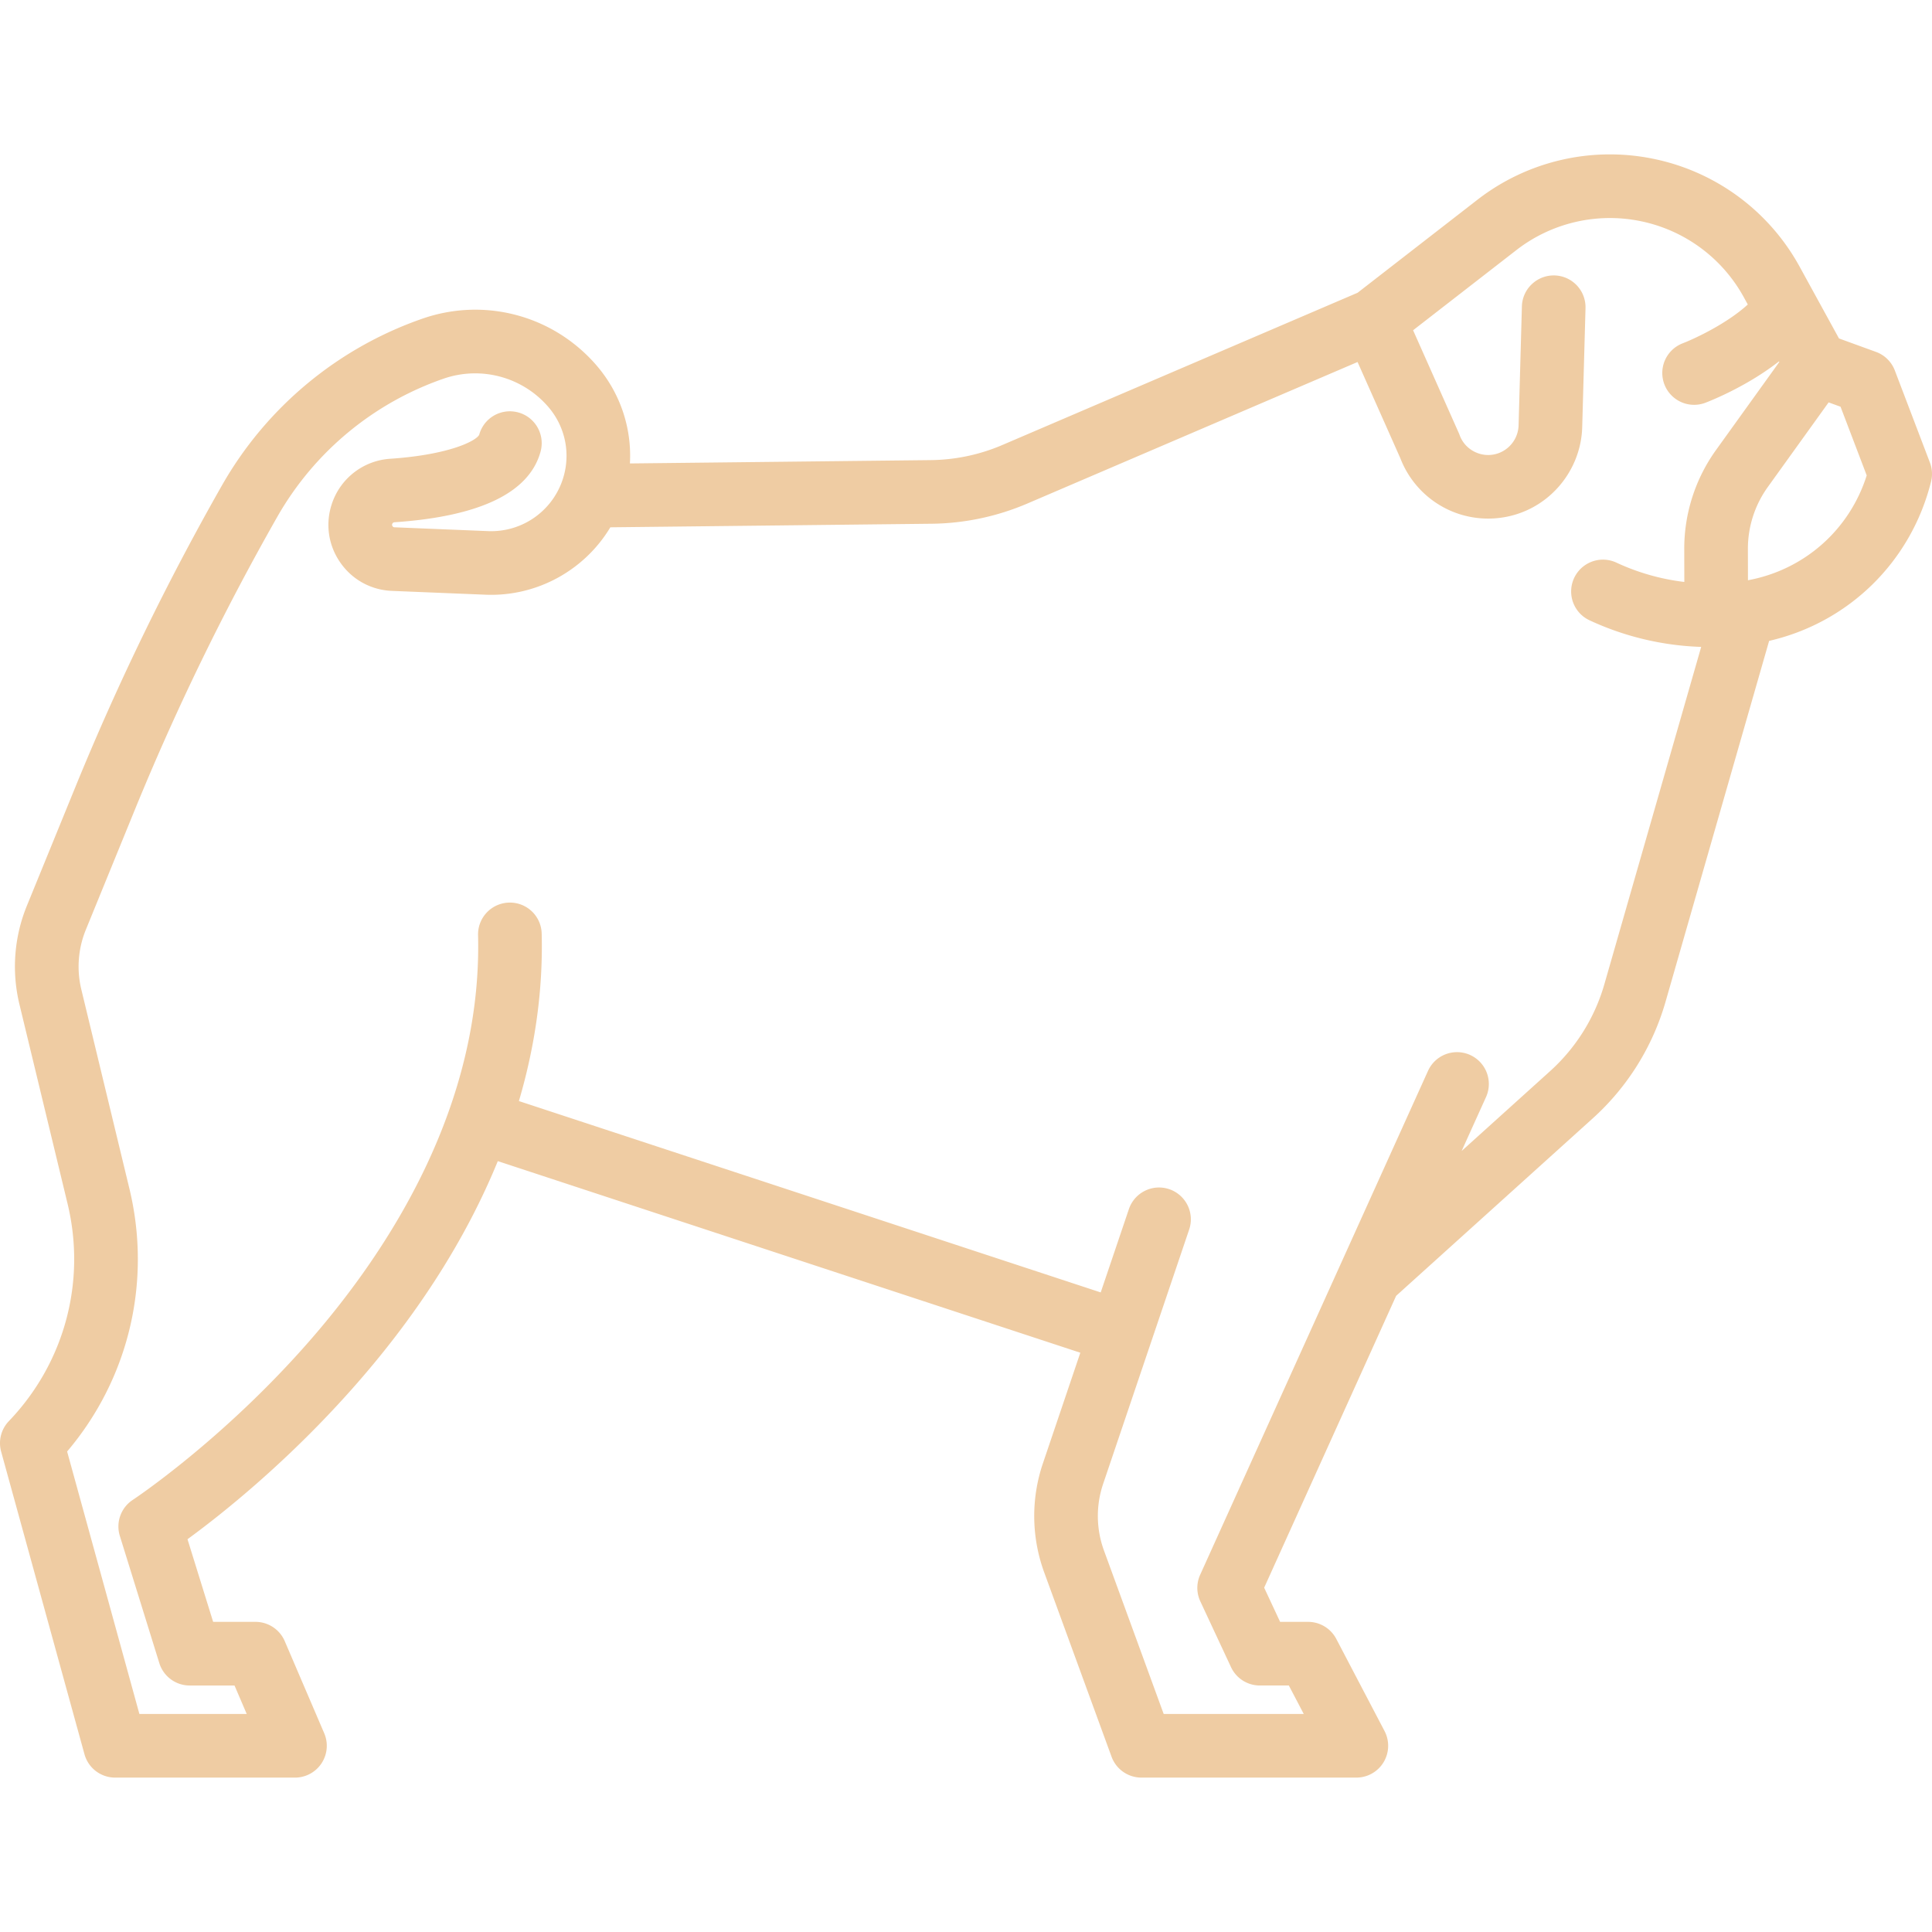 <svg xmlns="http://www.w3.org/2000/svg" width="24" height="24" viewBox="0 0 455.376 455.376" fill="none"><path fill="#EFCCA3" d="m454.885 109.029-8.27-21.709a7.496 7.496 0 0 0-4.445-4.378l-8.717-3.17-9.27-16.903a50.923 50.923 0 0 0-34.353-25.411 50.932 50.932 0 0 0-41.627 9.646l-28.216 21.899-83.695 35.87a44.046 44.046 0 0 1-16.945 3.576l-70.874.786c.475-8.45-2.342-16.866-8.174-23.459-10.207-11.538-26.205-15.722-40.753-10.662a87.367 87.367 0 0 0-47.249 39.326 610.724 610.724 0 0 0-34.429 70.813L6.36 213.43a37.877 37.877 0 0 0-1.766 23.344l11.328 46.929c4.446 18.42-.728 37.584-13.838 51.265a7.498 7.498 0 0 0-1.815 7.18l19.642 71.328a7.5 7.5 0 0 0 7.23 5.509h42.384a7.5 7.5 0 0 0 6.894-10.454l-9.304-21.708a7.5 7.5 0 0 0-6.894-4.546H50.24l-6.046-19.479c7.732-5.642 23.885-18.358 40.023-36.83 14.701-16.826 25.807-34.421 33.117-52.287l137.3 45.159-8.839 26.134a38.708 38.708 0 0 0 .309 25.597l15.89 43.488a7.502 7.502 0 0 0 7.045 4.926h50.653a7.5 7.5 0 0 0 6.644-10.98l-11.371-21.708a7.5 7.5 0 0 0-6.644-4.02h-6.595l-3.759-8.056 31.104-68.788 46.339-41.828a58.89 58.89 0 0 0 17.164-27.498l24.411-85.048c18.717-4.31 33.43-18.591 38.167-37.54a7.513 7.513 0 0 0-.267-4.49zm-76.729 122.94a43.908 43.908 0 0 1-12.797 20.502l-20.85 18.82 5.793-12.811a7.501 7.501 0 0 0-13.668-6.18l-53.755 118.88a7.497 7.497 0 0 0 .038 6.262l7.236 15.506a7.497 7.497 0 0 0 6.796 4.328h6.833l3.514 6.708h-33.014l-14.089-38.562a23.66 23.66 0 0 1-.189-15.644l20.273-59.941a7.5 7.5 0 1 0-14.209-4.806l-6.628 19.596-137.133-45.104c3.874-13.147 5.697-26.369 5.37-39.47a7.489 7.489 0 0 0-7.686-7.31 7.501 7.501 0 0 0-7.311 7.685c1.005 40.171-20.927 74.037-39.502 95.374-20.532 23.585-41.669 37.583-41.876 37.719a7.5 7.5 0 0 0-3.055 8.498L37.552 392a7.5 7.5 0 0 0 7.163 5.277h10.562l2.875 6.708H32.855l-17.034-61.861c14.507-17.103 19.993-39.94 14.684-61.941l-11.328-46.929a22.96 22.96 0 0 1 1.07-14.152l11.509-28.178a595.354 595.354 0 0 1 33.579-69.067 72.375 72.375 0 0 1 39.14-32.576 22.748 22.748 0 0 1 24.591 6.433c4.468 5.051 5.688 12.078 3.183 18.338a17.745 17.745 0 0 1-17.19 11.134l-22.069-.901a.542.542 0 0 1-.465-.256.544.544 0 0 1-.076-.525.588.588 0 0 1 .528-.406c20.213-1.378 31.8-6.984 34.438-16.662 1.09-3.996-1.261-8.135-5.257-9.224-3.996-1.089-8.114 1.252-9.204 5.248-.629 1.372-6.79 4.705-20.997 5.673a15.545 15.545 0 0 0-13.738 10.627c-1.564 4.693-.85 9.719 1.961 13.791 2.81 4.071 7.256 6.521 12.198 6.722l22.069.901c12.069.494 23.326-5.741 29.413-15.887l75.654-.839a58.974 58.974 0 0 0 22.688-4.788l77.779-33.334 10.064 22.632a22.243 22.243 0 0 0 12.16 12.561 22.172 22.172 0 0 0 8.558 1.713c3.138 0 6.274-.662 9.178-1.981 7.657-3.48 12.756-11.162 12.988-19.569l.779-28.056a7.5 7.5 0 0 0-7.289-7.705c-4.121-.109-7.59 3.148-7.705 7.289l-.779 28.057a7.217 7.217 0 0 1-4.201 6.33 7.1 7.1 0 0 1-5.737.087 7.1 7.1 0 0 1-3.966-4.147 7.171 7.171 0 0 0-.188-.465l-10.774-24.23 24.333-18.886a35.941 35.941 0 0 1 29.382-6.809 35.945 35.945 0 0 1 24.248 17.937l.925 1.687c-4.883 4.475-12.383 8.005-15.357 9.153a7.5 7.5 0 0 0 5.372 14.005c1.274-.488 9.85-3.889 17.337-9.754l.078.143-14.863 20.678a39.875 39.875 0 0 0-7.542 23.501l.017 7.671a52.648 52.648 0 0 1-16.052-4.578 7.5 7.5 0 0 0-6.344 13.592 67.55 67.55 0 0 0 26.37 6.295l-22.817 79.492zm33.841-95.203-.016-7.303a24.957 24.957 0 0 1 4.722-14.713l14.307-19.905 2.809 1.021 6.166 16.188c-4.05 12.841-14.728 22.264-27.988 24.712z"/></svg>

